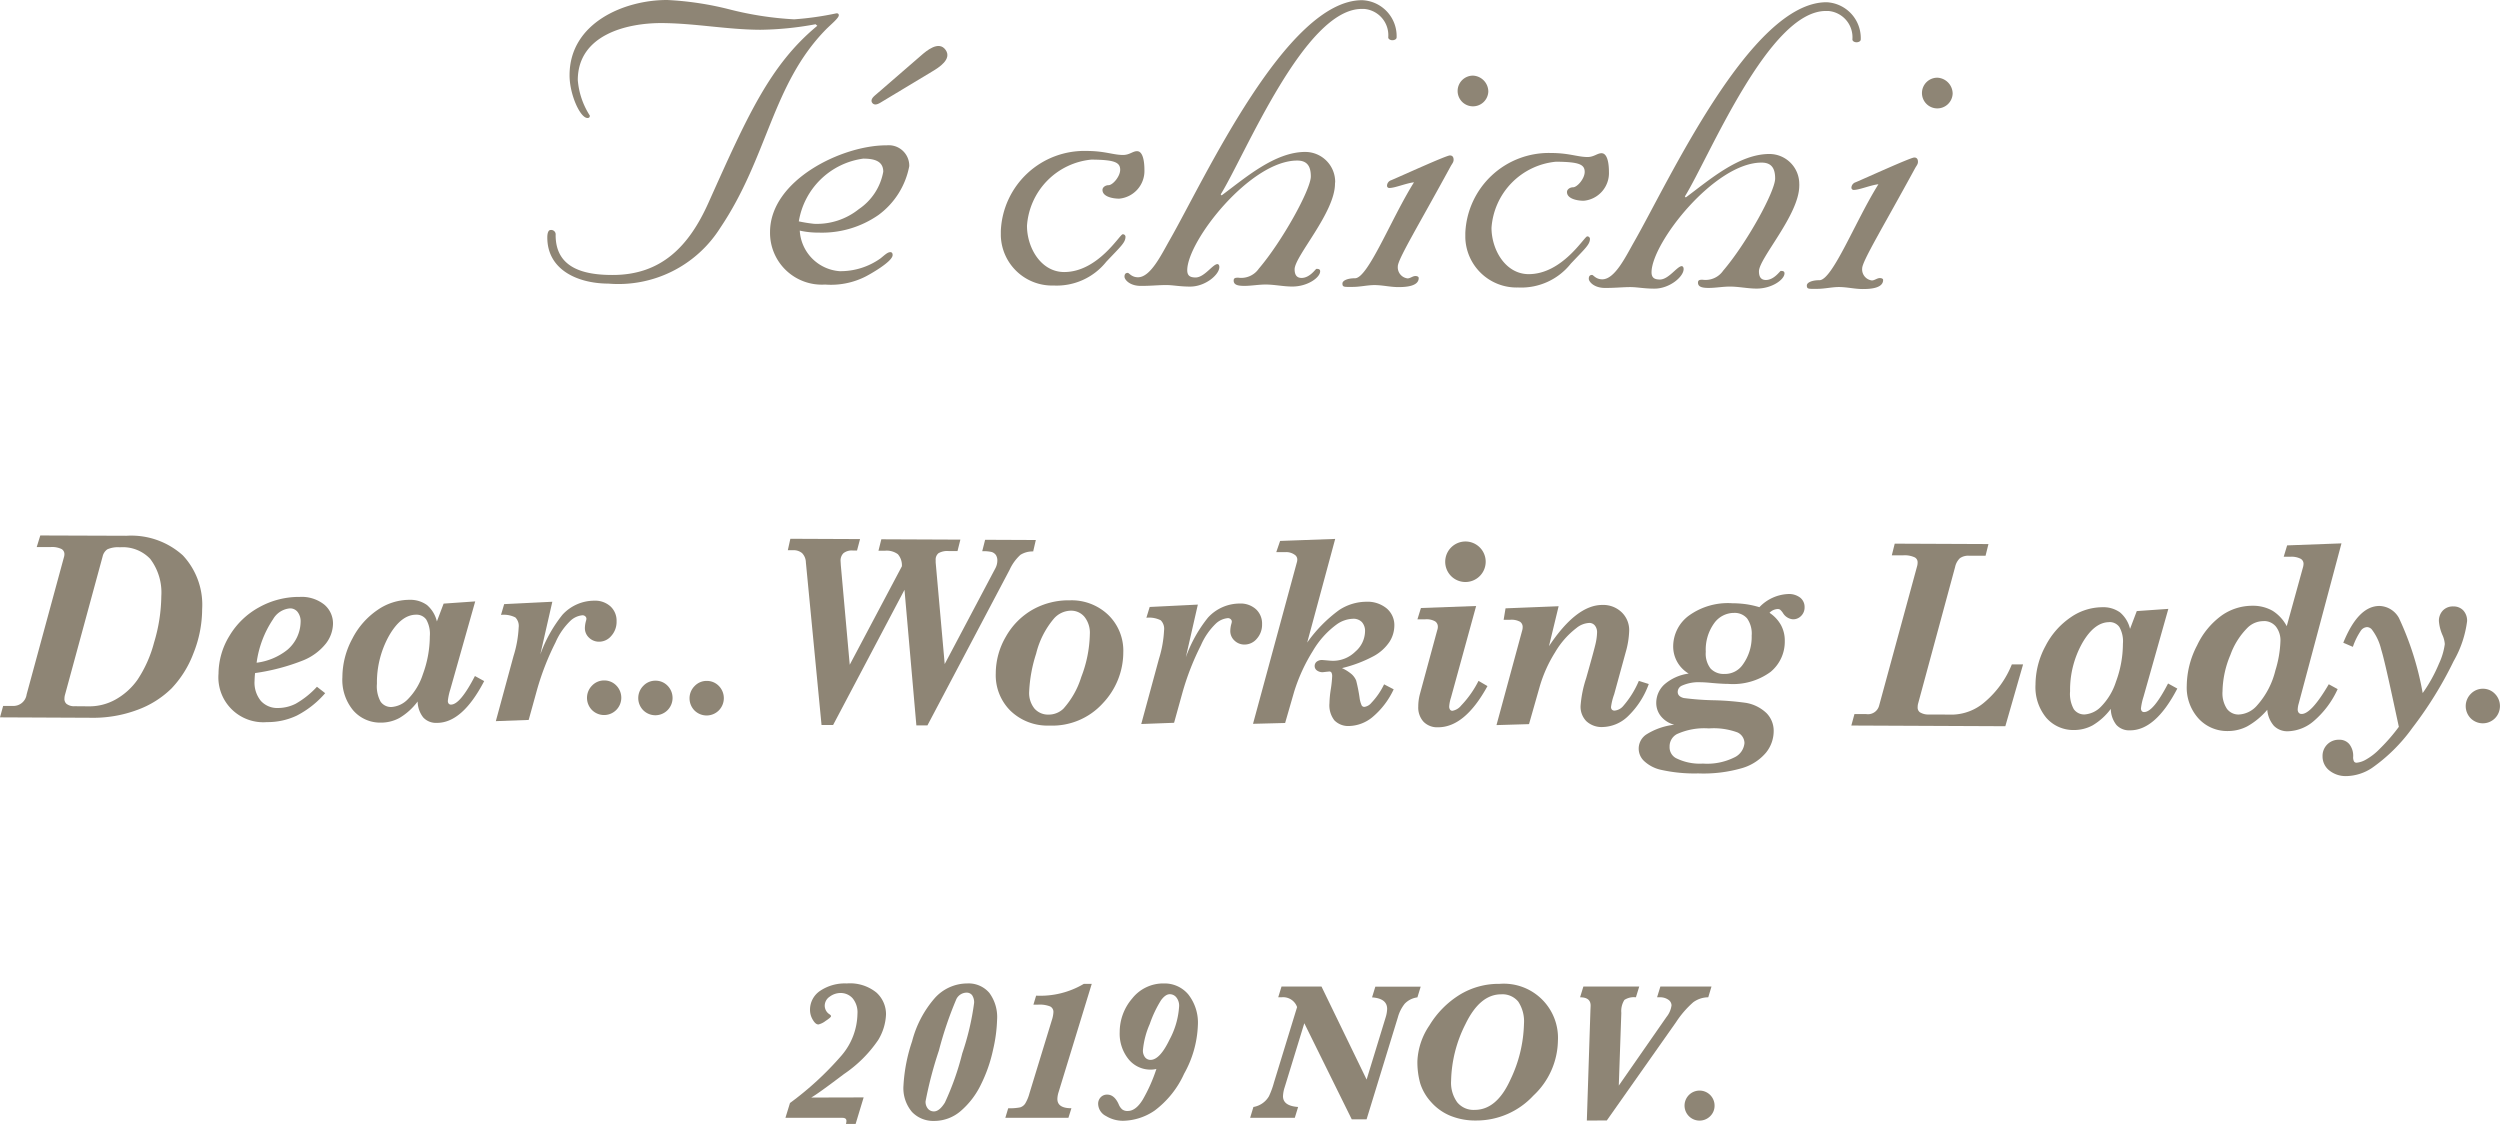 <svg xmlns="http://www.w3.org/2000/svg" width="124.587" height="56.01" viewBox="0 0 124.587 56.01"><title>アセット 1</title><g id="acd34119-2787-4b89-a7a9-e08c2a158a78" data-name="レイヤー 2"><g id="eef30dad-ade2-44d0-9e6a-682143f1a00c" data-name="レイヤー 1"><g id="a35dd594-3a06-4a99-a128-b0679387f83d" data-name="f3b3d017-3cfd-4c06-a49b-46be2f858c22"><g id="f3e05175-93ee-4866-a1a7-5af3c9b05886" data-name="aab2b6b0-eb56-4ad7-a4ec-499259648cb9"><path d="M40.644,1.208a15.956,15.956,0,0,1-2.758.276c-1.645-.007-3.266-.326-4.908-.334-1.738-.007-4.174.581-4.184,2.834a3.825,3.825,0,0,0,.6,1.776c0,.072-.025.121-.118.12-.37,0-.9-1.2-.892-2.14C28.39,1.13,31.127-.009,33.259,0a15.639,15.639,0,0,1,3.1.469,16.51,16.51,0,0,0,3.217.494,15.144,15.144,0,0,0,2.11-.3c.069,0,.116.024.115.1,0,.142-.419.477-.652.716-2.676,2.745-2.876,6.339-5.255,9.876a6,6,0,0,1-5.572,2.779c-1.53-.005-3.055-.683-3.047-2.312,0-.121.023-.36.164-.36a.222.222,0,0,1,.251.19.174.174,0,0,1,0,.051c-.007,1.607,1.312,2,2.818,2,2.455.011,3.829-1.445,4.787-3.574,1.943-4.331,3.069-6.89,5.436-8.844Z" style="fill:#8e8575"/><path d="M44.017,8.558A2.858,2.858,0,0,1,42.8,10.422a3.342,3.342,0,0,1-2.227.732,7.274,7.274,0,0,1-.764-.122,3.769,3.769,0,0,1,3.21-3.127C43.486,7.907,44.02,7.982,44.017,8.558Zm-5.642,3a2.581,2.581,0,0,0,2.744,2.623,3.817,3.817,0,0,0,2.017-.4c.186-.094,1.347-.738,1.348-1.072,0-.1-.046-.143-.114-.143-.14,0-.279.141-.489.31a3.434,3.434,0,0,1-2.04.638,2.15,2.15,0,0,1-1.985-2.022,4.152,4.152,0,0,0,.949.1,4.926,4.926,0,0,0,2.969-.875,3.927,3.927,0,0,0,1.539-2.438,1.021,1.021,0,0,0-1-1.041,1.1,1.1,0,0,0-.128.005C41.985,7.23,38.386,8.963,38.375,11.553Z" style="fill:#8e8575"/><path d="M54.165,7.523c.881,0,1.32.2,1.8.2.325,0,.488-.19.7-.189.325,0,.368.625.367.936A1.384,1.384,0,0,1,55.774,9.9c-.324,0-.833-.1-.832-.435,0-.143.163-.237.3-.236.208,0,.58-.429.582-.766,0-.383-.3-.5-1.434-.509a3.557,3.557,0,0,0-3.21,3.293c-.005,1.08.683,2.3,1.841,2.31,1.691.008,2.787-1.882,2.926-1.881a.127.127,0,0,1,.141.113V11.8c0,.287-.233.479-.955,1.242a3.161,3.161,0,0,1-2.624,1.187,2.557,2.557,0,0,1-2.633-2.476c0-.081,0-.163,0-.244A4.165,4.165,0,0,1,54.165,7.523Z" style="fill:#8e8575"/><path d="M66.529,9.16c-.006,1.439-2.009,3.611-2.012,4.258,0,.263.093.432.345.433.417,0,.7-.452.743-.452.069,0,.186,0,.185.12,0,.312-.628.764-1.394.761-.439,0-.88-.1-1.318-.1-.372,0-.719.068-1.067.067-.324,0-.532-.05-.531-.266,0-.143.115-.142.233-.142a1.064,1.064,0,0,0,1.02-.451c1.164-1.362,2.589-3.943,2.592-4.593,0-.479-.159-.791-.669-.794-2.339-.01-5.484,4-5.49,5.465,0,.288.159.361.415.362.441,0,.857-.668,1.094-.667.022,0,.092.025.091.146,0,.382-.7.979-1.463.975-.51,0-.834-.075-1.182-.077-.392,0-.764.044-1.273.042-.557,0-.809-.316-.809-.458,0-.121.049-.19.162-.19.07,0,.186.217.51.219.625,0,1.162-1.122,1.583-1.862C60.046,8.892,64.114-.006,67.889.01A1.79,1.79,0,0,1,69.6,1.863c0,.095-.117.142-.21.142s-.207-.049-.207-.144a1.314,1.314,0,0,0-1.2-1.416c-.038,0-.076,0-.114,0-2.848-.013-5.8,7.237-7.036,9.245l.047.047c1.163-.858,2.652-2.172,4.18-2.165a1.491,1.491,0,0,1,1.478,1.5C66.532,9.1,66.531,9.13,66.529,9.16Z" style="fill:#8e8575"/><path d="M72.44,7.963c0,.12-.07.19-.139.311-1.612,2.965-2.639,4.641-2.641,5a.556.556,0,0,0,.485.6c.138,0,.255-.119.393-.118.07,0,.163.024.163.1,0,.431-.7.452-1.022.451-.393,0-.787-.1-1.181-.1-.348,0-.718.092-1.09.091-.416,0-.509.022-.508-.17,0-.145.256-.263.627-.261.648,0,1.8-2.964,2.939-4.782-.393.046-.95.284-1.228.283a.11.11,0,0,1-.116-.1V9.242a.3.3,0,0,1,.21-.262c.51-.214,2.738-1.235,2.924-1.234C72.394,7.748,72.441,7.844,72.44,7.963Zm1.73-3.4a.765.765,0,1,1-.762-.794.8.8,0,0,1,.762.794Z" style="fill:#8e8575"/><path d="M77.306,7.625c.881,0,1.32.2,1.807.2.323,0,.486-.19.7-.189.325,0,.369.625.368.936a1.384,1.384,0,0,1-1.258,1.433c-.325,0-.834-.1-.833-.435,0-.143.163-.237.3-.236.209,0,.582-.429.583-.766,0-.383-.3-.5-1.433-.509a3.557,3.557,0,0,0-3.211,3.293c0,1.08.684,2.3,1.841,2.31,1.69.008,2.788-1.882,2.927-1.881a.128.128,0,0,1,.138.117v0c0,.287-.233.479-.955,1.242a3.152,3.152,0,0,1-2.623,1.187,2.557,2.557,0,0,1-2.633-2.477c0-.081,0-.162,0-.243A4.163,4.163,0,0,1,77.306,7.625Z" style="fill:#8e8575"/><path d="M89.666,9.262c-.006,1.439-2.006,3.611-2.009,4.258,0,.263.09.432.344.433.417,0,.7-.452.744-.452.07,0,.186,0,.185.12,0,.312-.629.764-1.393.761-.441,0-.881-.1-1.321-.1-.37,0-.719.068-1.067.067-.322,0-.531-.05-.53-.266,0-.143.117-.142.232-.142a1.067,1.067,0,0,0,1.021-.45c1.167-1.362,2.589-3.944,2.592-4.594,0-.479-.157-.791-.668-.794-2.34-.01-5.486,4-5.492,5.465,0,.288.161.361.416.362.441,0,.86-.668,1.092-.667.023,0,.092.025.091.146,0,.382-.7.979-1.462.975-.511,0-.835-.075-1.182-.077-.393,0-.763.044-1.274.042-.555,0-.809-.316-.808-.458,0-.12.048-.19.163-.19.068,0,.183.217.508.219.626,0,1.163-1.122,1.584-1.862C83.184,8.994,87.254.1,91.03.112a1.788,1.788,0,0,1,1.7,1.853c0,.095-.115.142-.209.142s-.207-.049-.207-.144a1.314,1.314,0,0,0-1.2-1.416c-.038,0-.076,0-.114,0-2.848-.013-5.8,7.238-7.035,9.245l.045.048c1.161-.859,2.65-2.172,4.178-2.166a1.49,1.49,0,0,1,1.478,1.5C89.67,9.2,89.669,9.232,89.666,9.262Z" style="fill:#8e8575"/><path d="M95.581,8.066c0,.119-.071.189-.139.31-1.613,2.965-2.639,4.641-2.641,5a.555.555,0,0,0,.484.6c.139,0,.255-.119.4-.118.069,0,.161.024.16.095,0,.431-.7.452-1.02.451-.395,0-.787-.1-1.181-.1-.348,0-.719.092-1.092.091-.416,0-.509.022-.508-.17,0-.145.256-.263.627-.261.647,0,1.8-2.964,2.94-4.782-.4.046-.951.284-1.23.283a.111.111,0,0,1-.116-.105.075.075,0,0,1,0-.015.3.3,0,0,1,.21-.262c.511-.214,2.74-1.235,2.924-1.234C95.535,7.85,95.582,7.946,95.581,8.066Zm1.729-3.4a.765.765,0,1,1-.76-.794.8.8,0,0,1,.76.794Z" style="fill:#8e8575"/><path d="M43.97,5.059c-.1.055-.358.259-.5.07s.137-.37.221-.449L45.9,2.768c.27-.236.879-.756,1.22-.287s-.343.888-.65,1.073Z" style="fill:#8e8575"/></g></g><g id="f876642e-4098-418b-851d-01ab15cb6f4d" data-name="afd56b4f-8b83-41ca-8455-d3efbe6fce50"><g id="ac652bba-fc9a-4072-8500-1c41771de7e7" data-name="f1d9afbb-0701-4437-9c77-3a3c6494bab1"><path d="M2.008,26.685,6.3,26.7a3.835,3.835,0,0,1,2.812.977,3.605,3.605,0,0,1,.962,2.685,5.948,5.948,0,0,1-.436,2.2,5.175,5.175,0,0,1-1.091,1.746,4.743,4.743,0,0,1-1.7,1.068,6.29,6.29,0,0,1-2.32.394L0,35.749l.156-.569.5,0a.662.662,0,0,0,.671-.574l1.858-6.833a.5.5,0,0,0,.025-.153.291.291,0,0,0-.14-.258,1.091,1.091,0,0,0-.54-.1l-.7,0ZM4.44,35.2a2.673,2.673,0,0,0,1.316-.338,3.324,3.324,0,0,0,1.095-.985,6.178,6.178,0,0,0,.827-1.856,8.285,8.285,0,0,0,.361-2.314,2.776,2.776,0,0,0-.553-1.855,1.886,1.886,0,0,0-1.51-.578,1.308,1.308,0,0,0-.624.1.588.588,0,0,0-.238.359l-1.877,6.9a.684.684,0,0,0-.025.169.327.327,0,0,0,.1.273.614.614,0,0,0,.408.119Z" style="fill:#8e8575"/><path d="M12.712,33.542a3.869,3.869,0,0,0-.026.387,1.434,1.434,0,0,0,.314,1,1.1,1.1,0,0,0,.852.354,1.968,1.968,0,0,0,.881-.211,4.354,4.354,0,0,0,1.062-.848l.41.32a4.716,4.716,0,0,1-1.413,1.117,3.388,3.388,0,0,1-1.489.325,2.237,2.237,0,0,1-2.413-2.416,3.643,3.643,0,0,1,.549-1.89,3.884,3.884,0,0,1,1.481-1.42,4.083,4.083,0,0,1,2.018-.513,1.806,1.806,0,0,1,1.225.386,1.225,1.225,0,0,1,.432.967,1.665,1.665,0,0,1-.354.971,2.778,2.778,0,0,1-1.139.841A10.4,10.4,0,0,1,12.712,33.542Zm.076-.515a3.084,3.084,0,0,0,1.531-.642A1.871,1.871,0,0,0,14.981,31a.759.759,0,0,0-.148-.5.469.469,0,0,0-.377-.182,1.076,1.076,0,0,0-.848.541A5.1,5.1,0,0,0,12.788,33.027Z" style="fill:#8e8575"/><path d="M21.772,30.969l.336-.888,1.574-.11-1.239,4.38a2.938,2.938,0,0,0-.124.571.215.215,0,0,0,.039.141.142.142,0,0,0,.119.05q.457,0,1.191-1.424l.461.253q-1.086,2.088-2.36,2.082a.864.864,0,0,1-.677-.27,1.324,1.324,0,0,1-.279-.795,3.108,3.108,0,0,1-.907.821,1.927,1.927,0,0,1-.928.232A1.781,1.781,0,0,1,17.6,35.4a2.373,2.373,0,0,1-.537-1.655,4.06,4.06,0,0,1,.5-1.925,3.84,3.84,0,0,1,1.259-1.428,2.8,2.8,0,0,1,1.571-.5,1.428,1.428,0,0,1,.887.261A1.543,1.543,0,0,1,21.772,30.969Zm-1.032-.336q-.747,0-1.349,1.043a4.784,4.784,0,0,0-.607,2.4,1.578,1.578,0,0,0,.185.894.632.632,0,0,0,.543.263,1.253,1.253,0,0,0,.8-.374,3.142,3.142,0,0,0,.763-1.261,5.521,5.521,0,0,0,.345-1.885,1.448,1.448,0,0,0-.178-.838A.592.592,0,0,0,20.74,30.633Z" style="fill:#8e8575"/><path d="M25.125,30.106l2.4-.118-.6,2.63a6.844,6.844,0,0,1,1.106-1.983,2.151,2.151,0,0,1,1.585-.7,1.138,1.138,0,0,1,.811.288.968.968,0,0,1,.3.741,1.043,1.043,0,0,1-.264.726.787.787,0,0,1-.6.289.711.711,0,0,1-.509-.2.644.644,0,0,1-.206-.483,1.381,1.381,0,0,1,.057-.361.464.464,0,0,0,.019-.1.161.161,0,0,0-.056-.12.2.2,0,0,0-.138-.053,1.009,1.009,0,0,0-.58.253,3.345,3.345,0,0,0-.766,1.1,13.141,13.141,0,0,0-.917,2.345l-.42,1.518-1.637.06.88-3.239a5.656,5.656,0,0,0,.258-1.43.6.6,0,0,0-.166-.5,1.282,1.282,0,0,0-.715-.126Z" style="fill:#8e8575"/><path d="M30.11,33.91a.824.824,0,0,1,.606.255.868.868,0,0,1-.006,1.217.855.855,0,0,1-1.211,0h0a.867.867,0,0,1,.008-1.218A.825.825,0,0,1,30.11,33.91Z" style="fill:#8e8575"/><path d="M32.665,33.922a.823.823,0,0,1,.606.254.868.868,0,0,1-.006,1.217.855.855,0,0,1-1.211,0h0a.864.864,0,0,1,.008-1.217A.821.821,0,0,1,32.665,33.922Z" style="fill:#8e8575"/><path d="M35.22,33.933a.823.823,0,0,1,.606.254.869.869,0,0,1-.006,1.218.857.857,0,0,1-1.211,0v0a.865.865,0,0,1,.008-1.217A.821.821,0,0,1,35.22,33.933Z" style="fill:#8e8575"/><path d="M39.387,26.85l3.473.015-.15.57H42.5a.672.672,0,0,0-.464.131.511.511,0,0,0-.146.392l.012.211.444,4.959,2.6-4.908a.844.844,0,0,0-.2-.6.934.934,0,0,0-.637-.175h-.331l.143-.57,3.939.017-.143.57-.436,0a.879.879,0,0,0-.51.106.407.407,0,0,0-.142.344l0,.118.45,5.064,2.529-4.781a.822.822,0,0,0,.094-.37.5.5,0,0,0-.069-.279.41.41,0,0,0-.211-.155,1.788,1.788,0,0,0-.473-.039l.144-.57,2.527.011-.132.57a1.144,1.144,0,0,0-.635.169,2.3,2.3,0,0,0-.541.748L46.218,36.15l-.551,0-.592-6.757L41.518,36.13l-.577,0-.78-8.1a.683.683,0,0,0-.189-.465.657.657,0,0,0-.453-.145h-.258Z" style="fill:#8e8575"/><path d="M53.316,29.917a2.641,2.641,0,0,1,1.926.739,2.48,2.48,0,0,1,.737,1.856,3.694,3.694,0,0,1-1.02,2.535A3.4,3.4,0,0,1,52.3,36.159a2.66,2.66,0,0,1-1.942-.736,2.493,2.493,0,0,1-.734-1.865,3.641,3.641,0,0,1,.508-1.839,3.551,3.551,0,0,1,1.328-1.337A3.656,3.656,0,0,1,53.316,29.917Zm.057.516a1.151,1.151,0,0,0-.862.407,4.274,4.274,0,0,0-.875,1.733,7.178,7.178,0,0,0-.347,1.882,1.24,1.24,0,0,0,.264.857.9.9,0,0,0,.7.3,1.058,1.058,0,0,0,.739-.292,4.226,4.226,0,0,0,.893-1.582,6.237,6.237,0,0,0,.427-2.13,1.278,1.278,0,0,0-.264-.863A.859.859,0,0,0,53.373,30.433Z" style="fill:#8e8575"/><path d="M57.294,30.248l2.4-.118-.6,2.63A6.806,6.806,0,0,1,60.2,30.777a2.15,2.15,0,0,1,1.585-.7,1.138,1.138,0,0,1,.81.288.967.967,0,0,1,.3.741,1.047,1.047,0,0,1-.263.726.794.794,0,0,1-.606.289.707.707,0,0,1-.508-.2.641.641,0,0,1-.207-.483,1.424,1.424,0,0,1,.057-.361.414.414,0,0,0,.019-.1.158.158,0,0,0-.056-.12.2.2,0,0,0-.138-.053,1.015,1.015,0,0,0-.58.253,3.348,3.348,0,0,0-.765,1.1,13.03,13.03,0,0,0-.917,2.346l-.421,1.517-1.636.061.88-3.239a5.7,5.7,0,0,0,.257-1.43.6.6,0,0,0-.166-.5,1.281,1.281,0,0,0-.715-.126Z" style="fill:#8e8575"/><path d="M63.794,26.957l2.745-.1-1.395,5.164A6.988,6.988,0,0,1,66.737,30.4a2.493,2.493,0,0,1,1.347-.412,1.5,1.5,0,0,1,1.029.339,1.089,1.089,0,0,1,.374.857,1.521,1.521,0,0,1-.241.8,2.222,2.222,0,0,1-.764.7,6.58,6.58,0,0,1-1.605.611,2.074,2.074,0,0,1,.5.319.917.917,0,0,1,.207.3,8.056,8.056,0,0,1,.168.843,1.368,1.368,0,0,0,.108.4.155.155,0,0,0,.133.071.546.546,0,0,0,.347-.2,3.58,3.58,0,0,0,.636-.924l.478.248a4.008,4.008,0,0,1-1.075,1.4,1.9,1.9,0,0,1-1.139.428A.965.965,0,0,1,66.5,35.9a1.217,1.217,0,0,1-.247-.853,5.162,5.162,0,0,1,.064-.681,5.56,5.56,0,0,0,.07-.644.394.394,0,0,0-.035-.206.126.126,0,0,0-.11-.052l-.165.017-.152.018a.472.472,0,0,1-.3-.09.268.268,0,0,1-.109-.212.277.277,0,0,1,.1-.221.43.43,0,0,1,.284-.085l.237.02c.121.013.217.019.286.02a1.581,1.581,0,0,0,1.117-.455,1.359,1.359,0,0,0,.486-1,.66.66,0,0,0-.155-.473.585.585,0,0,0-.445-.167,1.482,1.482,0,0,0-.814.283,4.373,4.373,0,0,0-1.185,1.319,8.7,8.7,0,0,0-.93,2.022l-.453,1.57-1.6.041,2.187-8.056a.447.447,0,0,0,.019-.131.28.28,0,0,0-.134-.24.724.724,0,0,0-.435-.13l-.478,0Z" style="fill:#8e8575"/><path d="M70.812,30.3l2.751-.1-1.254,4.565a1.8,1.8,0,0,0-.088.436.273.273,0,0,0,.042.164.142.142,0,0,0,.119.057.715.715,0,0,0,.434-.262,5.076,5.076,0,0,0,.866-1.229l.446.26Q73,36.251,71.657,36.244a.949.949,0,0,1-.718-.279,1.051,1.051,0,0,1-.26-.756,2.4,2.4,0,0,1,.083-.625l.861-3.174a.507.507,0,0,0,.032-.176.315.315,0,0,0-.14-.271.867.867,0,0,0-.484-.1l-.393,0Zm2.228-3.315a1.009,1.009,0,0,1,.7,1.726,1.009,1.009,0,0,1-1.428-.006h0a1.011,1.011,0,0,1,.723-1.72Z" style="fill:#8e8575"/><path d="M81.671,33.932l.495.156a4.19,4.19,0,0,1-1.061,1.63,1.878,1.878,0,0,1-1.233.513,1.117,1.117,0,0,1-.815-.289,1.027,1.027,0,0,1-.289-.771,5.694,5.694,0,0,1,.278-1.373q.4-1.409.473-1.737a2.789,2.789,0,0,0,.07-.531.53.53,0,0,0-.108-.356.346.346,0,0,0-.274-.13,1.085,1.085,0,0,0-.64.249,4.182,4.182,0,0,0-1.07,1.216,6.748,6.748,0,0,0-.758,1.678l-.541,1.9-1.621.048L75.863,31.4a.557.557,0,0,0,.019-.141.315.315,0,0,0-.129-.273.889.889,0,0,0-.491-.1h-.328l.094-.57,2.646-.105-.481,1.991q1.371-2.061,2.665-2.055a1.324,1.324,0,0,1,.961.369,1.228,1.228,0,0,1,.371.917,4.3,4.3,0,0,1-.175,1.075L80.442,34.6a2.934,2.934,0,0,0-.156.625.191.191,0,0,0,.045.141.178.178,0,0,0,.13.047.641.641,0,0,0,.443-.243A4.65,4.65,0,0,0,81.671,33.932Z" style="fill:#8e8575"/><path d="M87.679,30.259a2.105,2.105,0,0,1,1.433-.656.915.915,0,0,1,.606.185.592.592,0,0,1,.213.477.585.585,0,0,1-.171.428.55.55,0,0,1-.408.17.643.643,0,0,1-.5-.315.861.861,0,0,0-.141-.166.218.218,0,0,0-.122-.031.6.6,0,0,0-.406.188,1.774,1.774,0,0,1,.574.616,1.619,1.619,0,0,1,.187.786,1.949,1.949,0,0,1-.712,1.546,3.167,3.167,0,0,1-2.108.595q-.282,0-.809-.046Q84.95,34,84.761,34a2.048,2.048,0,0,0-.952.173.345.345,0,0,0-.2.312c0,.148.1.246.293.3a13.19,13.19,0,0,0,1.46.111,13.9,13.9,0,0,1,1.643.13,1.952,1.952,0,0,1,1.032.516,1.254,1.254,0,0,1,.354.907,1.712,1.712,0,0,1-.381,1.057,2.462,2.462,0,0,1-1.179.768,6.893,6.893,0,0,1-2.2.269,7.613,7.613,0,0,1-1.831-.174,1.793,1.793,0,0,1-.878-.454.845.845,0,0,1-.015-1.2.816.816,0,0,1,.128-.107,3.31,3.31,0,0,1,1.4-.491,1.264,1.264,0,0,1-.663-.423,1.051,1.051,0,0,1-.233-.673,1.248,1.248,0,0,1,.4-.907,2.306,2.306,0,0,1,1.217-.546,1.566,1.566,0,0,1-.773-1.359,1.91,1.91,0,0,1,.78-1.528,3.323,3.323,0,0,1,2.156-.619,5.263,5.263,0,0,1,.7.049A4.556,4.556,0,0,1,87.679,30.259ZM85.162,36.3a3.3,3.3,0,0,0-1.6.287.694.694,0,0,0-.358.631.612.612,0,0,0,.31.559,2.646,2.646,0,0,0,1.349.276,3.04,3.04,0,0,0,1.565-.306.874.874,0,0,0,.507-.715.592.592,0,0,0-.351-.533A3.441,3.441,0,0,0,85.162,36.3Zm1.246-5.756a1.214,1.214,0,0,0-.987.52,2.248,2.248,0,0,0-.414,1.419,1.209,1.209,0,0,0,.238.832.894.894,0,0,0,.695.271,1.073,1.073,0,0,0,.9-.45,2.342,2.342,0,0,0,.454-1.458,1.306,1.306,0,0,0-.226-.857.813.813,0,0,0-.658-.277Z" style="fill:#8e8575"/><path d="M94.423,27.093l4.671.02-.144.582-.822,0a.713.713,0,0,0-.455.122.845.845,0,0,0-.241.44l-1.847,6.819a.71.71,0,0,0-.019.166.288.288,0,0,0,.109.252.789.789,0,0,0,.454.113l1.21.005a2.536,2.536,0,0,0,1.568-.625,4.782,4.782,0,0,0,1.353-1.878l.56,0-.885,3.082-7.675-.034.156-.57.589,0a.573.573,0,0,0,.64-.421l1.9-6.973a.714.714,0,0,0,.019-.16.278.278,0,0,0-.134-.252,1.19,1.19,0,0,0-.582-.107l-.57,0Z" style="fill:#8e8575"/><path d="M106.15,31.341l.336-.888,1.573-.11-1.238,4.381a2.991,2.991,0,0,0-.126.57.225.225,0,0,0,.039.142.145.145,0,0,0,.12.049q.456,0,1.191-1.424l.461.254q-1.086,2.088-2.36,2.081a.861.861,0,0,1-.675-.269,1.322,1.322,0,0,1-.28-.8,3.092,3.092,0,0,1-.906.821,1.927,1.927,0,0,1-.928.232,1.783,1.783,0,0,1-1.381-.61,2.387,2.387,0,0,1-.537-1.656,4.073,4.073,0,0,1,.5-1.925,3.84,3.84,0,0,1,1.259-1.428,2.785,2.785,0,0,1,1.57-.5,1.424,1.424,0,0,1,.887.261A1.542,1.542,0,0,1,106.15,31.341Zm-1.033-.336q-.747,0-1.348,1.043a4.775,4.775,0,0,0-.607,2.4,1.569,1.569,0,0,0,.185.893.63.63,0,0,0,.542.263,1.253,1.253,0,0,0,.8-.374,3.137,3.137,0,0,0,.761-1.261,5.465,5.465,0,0,0,.345-1.885,1.444,1.444,0,0,0-.177-.837.591.591,0,0,0-.5-.245Z" style="fill:#8e8575"/><path d="M113.979,27.179l2.708-.1-2.13,7.978a1.184,1.184,0,0,0-.051.289.256.256,0,0,0,.052.175.181.181,0,0,0,.144.059q.485,0,1.352-1.48l.442.242a4.588,4.588,0,0,1-1.2,1.6,2.068,2.068,0,0,1-1.267.5.944.944,0,0,1-.709-.27,1.39,1.39,0,0,1-.331-.8,3.642,3.642,0,0,1-1,.827,2.079,2.079,0,0,1-.963.232,1.931,1.931,0,0,1-1.47-.632,2.3,2.3,0,0,1-.579-1.641,4.413,4.413,0,0,1,.517-2,3.853,3.853,0,0,1,1.226-1.488,2.652,2.652,0,0,1,1.53-.482,1.971,1.971,0,0,1,1,.248,2,2,0,0,1,.709.77l.811-2.939a.672.672,0,0,0,.026-.178.283.283,0,0,0-.144-.243,1,1,0,0,0-.517-.1l-.327,0Zm-1.17,3.775a1.128,1.128,0,0,0-.774.3,3.648,3.648,0,0,0-.882,1.38,4.852,4.852,0,0,0-.394,1.817,1.4,1.4,0,0,0,.219.872.716.716,0,0,0,.59.285,1.286,1.286,0,0,0,.92-.462,4.026,4.026,0,0,0,.905-1.734,5.505,5.505,0,0,0,.251-1.435,1.115,1.115,0,0,0-.229-.757.765.765,0,0,0-.606-.27Z" style="fill:#8e8575"/><path d="M120.734,34.539a7.466,7.466,0,0,0,.812-1.466,3.329,3.329,0,0,0,.29-.976,1.3,1.3,0,0,0-.1-.412,2.171,2.171,0,0,1-.193-.724.74.74,0,0,1,.2-.539.681.681,0,0,1,.516-.2.655.655,0,0,1,.5.2.75.75,0,0,1,.188.535,5.353,5.353,0,0,1-.671,1.991,19.271,19.271,0,0,1-2.053,3.322,8.432,8.432,0,0,1-2.015,2,2.39,2.39,0,0,1-1.259.406,1.31,1.31,0,0,1-.877-.287.884.884,0,0,1-.328-.7.8.8,0,0,1,.77-.824h.062a.63.63,0,0,1,.5.217.937.937,0,0,1,.194.626.451.451,0,0,0,.042.24.147.147,0,0,0,.128.062,1.137,1.137,0,0,0,.449-.146,3.026,3.026,0,0,0,.714-.555,8.962,8.962,0,0,0,.943-1.088l-.306-1.418q-.427-1.977-.573-2.432a2.638,2.638,0,0,0-.474-1.009.342.342,0,0,0-.226-.111.405.405,0,0,0-.3.158,3.347,3.347,0,0,0-.412.827l-.478-.205q.745-1.837,1.807-1.833a1.145,1.145,0,0,1,.967.6A14.957,14.957,0,0,1,120.734,34.539Z" style="fill:#8e8575"/><path d="M123.736,34.323a.824.824,0,0,1,.6.255.869.869,0,0,1,0,1.217.856.856,0,0,1-1.211,0h0a.866.866,0,0,1,.008-1.218A.829.829,0,0,1,123.736,34.323Z" style="fill:#8e8575"/></g></g><path d="M43.04,54.689l-.4,1.321h-.482a.564.564,0,0,0,.024-.149c0-.1-.066-.154-.2-.154H39.142l.227-.739A15.609,15.609,0,0,0,41.938,52.6a3.275,3.275,0,0,0,.793-2.072,1.1,1.1,0,0,0-.245-.784.8.8,0,0,0-.6-.258.9.9,0,0,0-.535.181.545.545,0,0,0-.251.456.513.513,0,0,0,.246.429c.045.033.068.061.068.087,0,.042-.09.121-.271.239a.952.952,0,0,1-.357.176c-.1,0-.19-.079-.282-.236a.948.948,0,0,1-.137-.483,1.131,1.131,0,0,1,.509-.96A2.214,2.214,0,0,1,42.2,49.01a2.089,2.089,0,0,1,1.474.452,1.451,1.451,0,0,1,.48,1.1,2.655,2.655,0,0,1-.388,1.264,6.363,6.363,0,0,1-1.708,1.7q-1.32,1-1.633,1.17Z" style="fill:#8e8575"/><path d="M45.025,54.09a8.258,8.258,0,0,1,.43-2.2,5.274,5.274,0,0,1,1.128-2.149A2.181,2.181,0,0,1,48.2,49.01a1.359,1.359,0,0,1,1.1.466,2.023,2.023,0,0,1,.39,1.334,7.476,7.476,0,0,1-.2,1.5,7.28,7.28,0,0,1-.606,1.739,4.042,4.042,0,0,1-1,1.312,2.015,2.015,0,0,1-1.334.5,1.461,1.461,0,0,1-1.1-.446A1.835,1.835,0,0,1,45.025,54.09Zm1.1.8a.535.535,0,0,0,.118.362.384.384,0,0,0,.3.135q.27,0,.545-.439a13.582,13.582,0,0,0,.866-2.453,13.175,13.175,0,0,0,.591-2.516.634.634,0,0,0-.1-.383.342.342,0,0,0-.29-.128.578.578,0,0,0-.494.321,18.308,18.308,0,0,0-.871,2.564A19.462,19.462,0,0,0,46.125,54.886Z" style="fill:#8e8575"/><path d="M54.407,49.03l-1.65,5.388a1.208,1.208,0,0,0-.063.348q0,.464.7.463l-.15.478H50.1l.144-.478a2.609,2.609,0,0,0,.594-.043A.468.468,0,0,0,51.088,55a1.96,1.96,0,0,0,.213-.509l1.119-3.657a1.464,1.464,0,0,0,.077-.4.3.3,0,0,0-.162-.278,1.417,1.417,0,0,0-.61-.089H51.5l.135-.449a4.245,4.245,0,0,0,2.378-.588Z" style="fill:#8e8575"/><path d="M57.629,53.27a1.158,1.158,0,0,1-.276.034,1.4,1.4,0,0,1-1.114-.521,2.022,2.022,0,0,1-.439-1.351,2.559,2.559,0,0,1,.62-1.669,1.971,1.971,0,0,1,1.595-.753,1.537,1.537,0,0,1,1.2.543,2.277,2.277,0,0,1,.48,1.556,5.318,5.318,0,0,1-.685,2.4,4.708,4.708,0,0,1-1.469,1.836,2.868,2.868,0,0,1-1.57.509,1.628,1.628,0,0,1-.852-.236.7.7,0,0,1-.393-.6.466.466,0,0,1,.126-.335.428.428,0,0,1,.328-.133c.234,0,.424.159.568.477a.645.645,0,0,0,.179.261.423.423,0,0,0,.276.077q.4,0,.747-.567A8.039,8.039,0,0,0,57.629,53.27Zm.665-3.724q-.212,0-.434.3a5.732,5.732,0,0,0-.562,1.186,4.143,4.143,0,0,0-.34,1.3.531.531,0,0,0,.111.365.345.345,0,0,0,.265.122q.463,0,.945-1a4.028,4.028,0,0,0,.483-1.681.658.658,0,0,0-.14-.434A.414.414,0,0,0,58.294,49.546Z" style="fill:#8e8575"/><path d="M65,50.993l-.98,3.194a1.622,1.622,0,0,0-.082.444q0,.481.753.535l-.165.541H62.3l.164-.541a1.105,1.105,0,0,0,.774-.535,4.11,4.11,0,0,0,.249-.681l1.153-3.762a.735.735,0,0,0-.777-.488H63.7l.164-.535h1.993L68.105,53.8l.951-3.107a1.561,1.561,0,0,0,.072-.415q0-.52-.752-.574l.164-.535H70.8l-.164.535a1.059,1.059,0,0,0-.632.316,1.891,1.891,0,0,0-.343.683l-1.558,5.08h-.738Z" style="fill:#8e8575"/><path d="M70.636,52.87a3.431,3.431,0,0,1,.6-1.771,4.585,4.585,0,0,1,1.494-1.517,3.721,3.721,0,0,1,2-.552,2.7,2.7,0,0,1,2.908,2.851A3.82,3.82,0,0,1,76.414,54.6a3.863,3.863,0,0,1-2.84,1.24,3.313,3.313,0,0,1-1.3-.237,2.6,2.6,0,0,1-.958-.685,2.5,2.5,0,0,1-.54-.931A3.925,3.925,0,0,1,70.636,52.87Zm1.679.994a1.658,1.658,0,0,0,.307,1.071,1.051,1.051,0,0,0,.866.376q1.1,0,1.78-1.5a6.775,6.775,0,0,0,.679-2.788,1.787,1.787,0,0,0-.284-1.105,1.015,1.015,0,0,0-.854-.366q-1.06,0-1.778,1.485A6.521,6.521,0,0,0,72.315,53.864Z" style="fill:#8e8575"/><path d="M79.08,55.842l.179-5.51q.009-.178.009-.222,0-.409-.525-.41l.164-.535h2.784l-.165.535a.87.87,0,0,0-.574.131,1.038,1.038,0,0,0-.154.646L80.672,54.1,83.05,50.68A1.156,1.156,0,0,0,83.3,50.1a.345.345,0,0,0-.161-.28A.711.711,0,0,0,82.7,49.7h-.12l.164-.535h2.547l-.16.535a1.278,1.278,0,0,0-.747.246,4.833,4.833,0,0,0-.863,1l-3.446,4.892Z" style="fill:#8e8575"/><path d="M85.445,55.1a.723.723,0,0,1-.224.531.748.748,0,1,1,.224-.531Z" style="fill:#8e8575"/></g></g></svg>